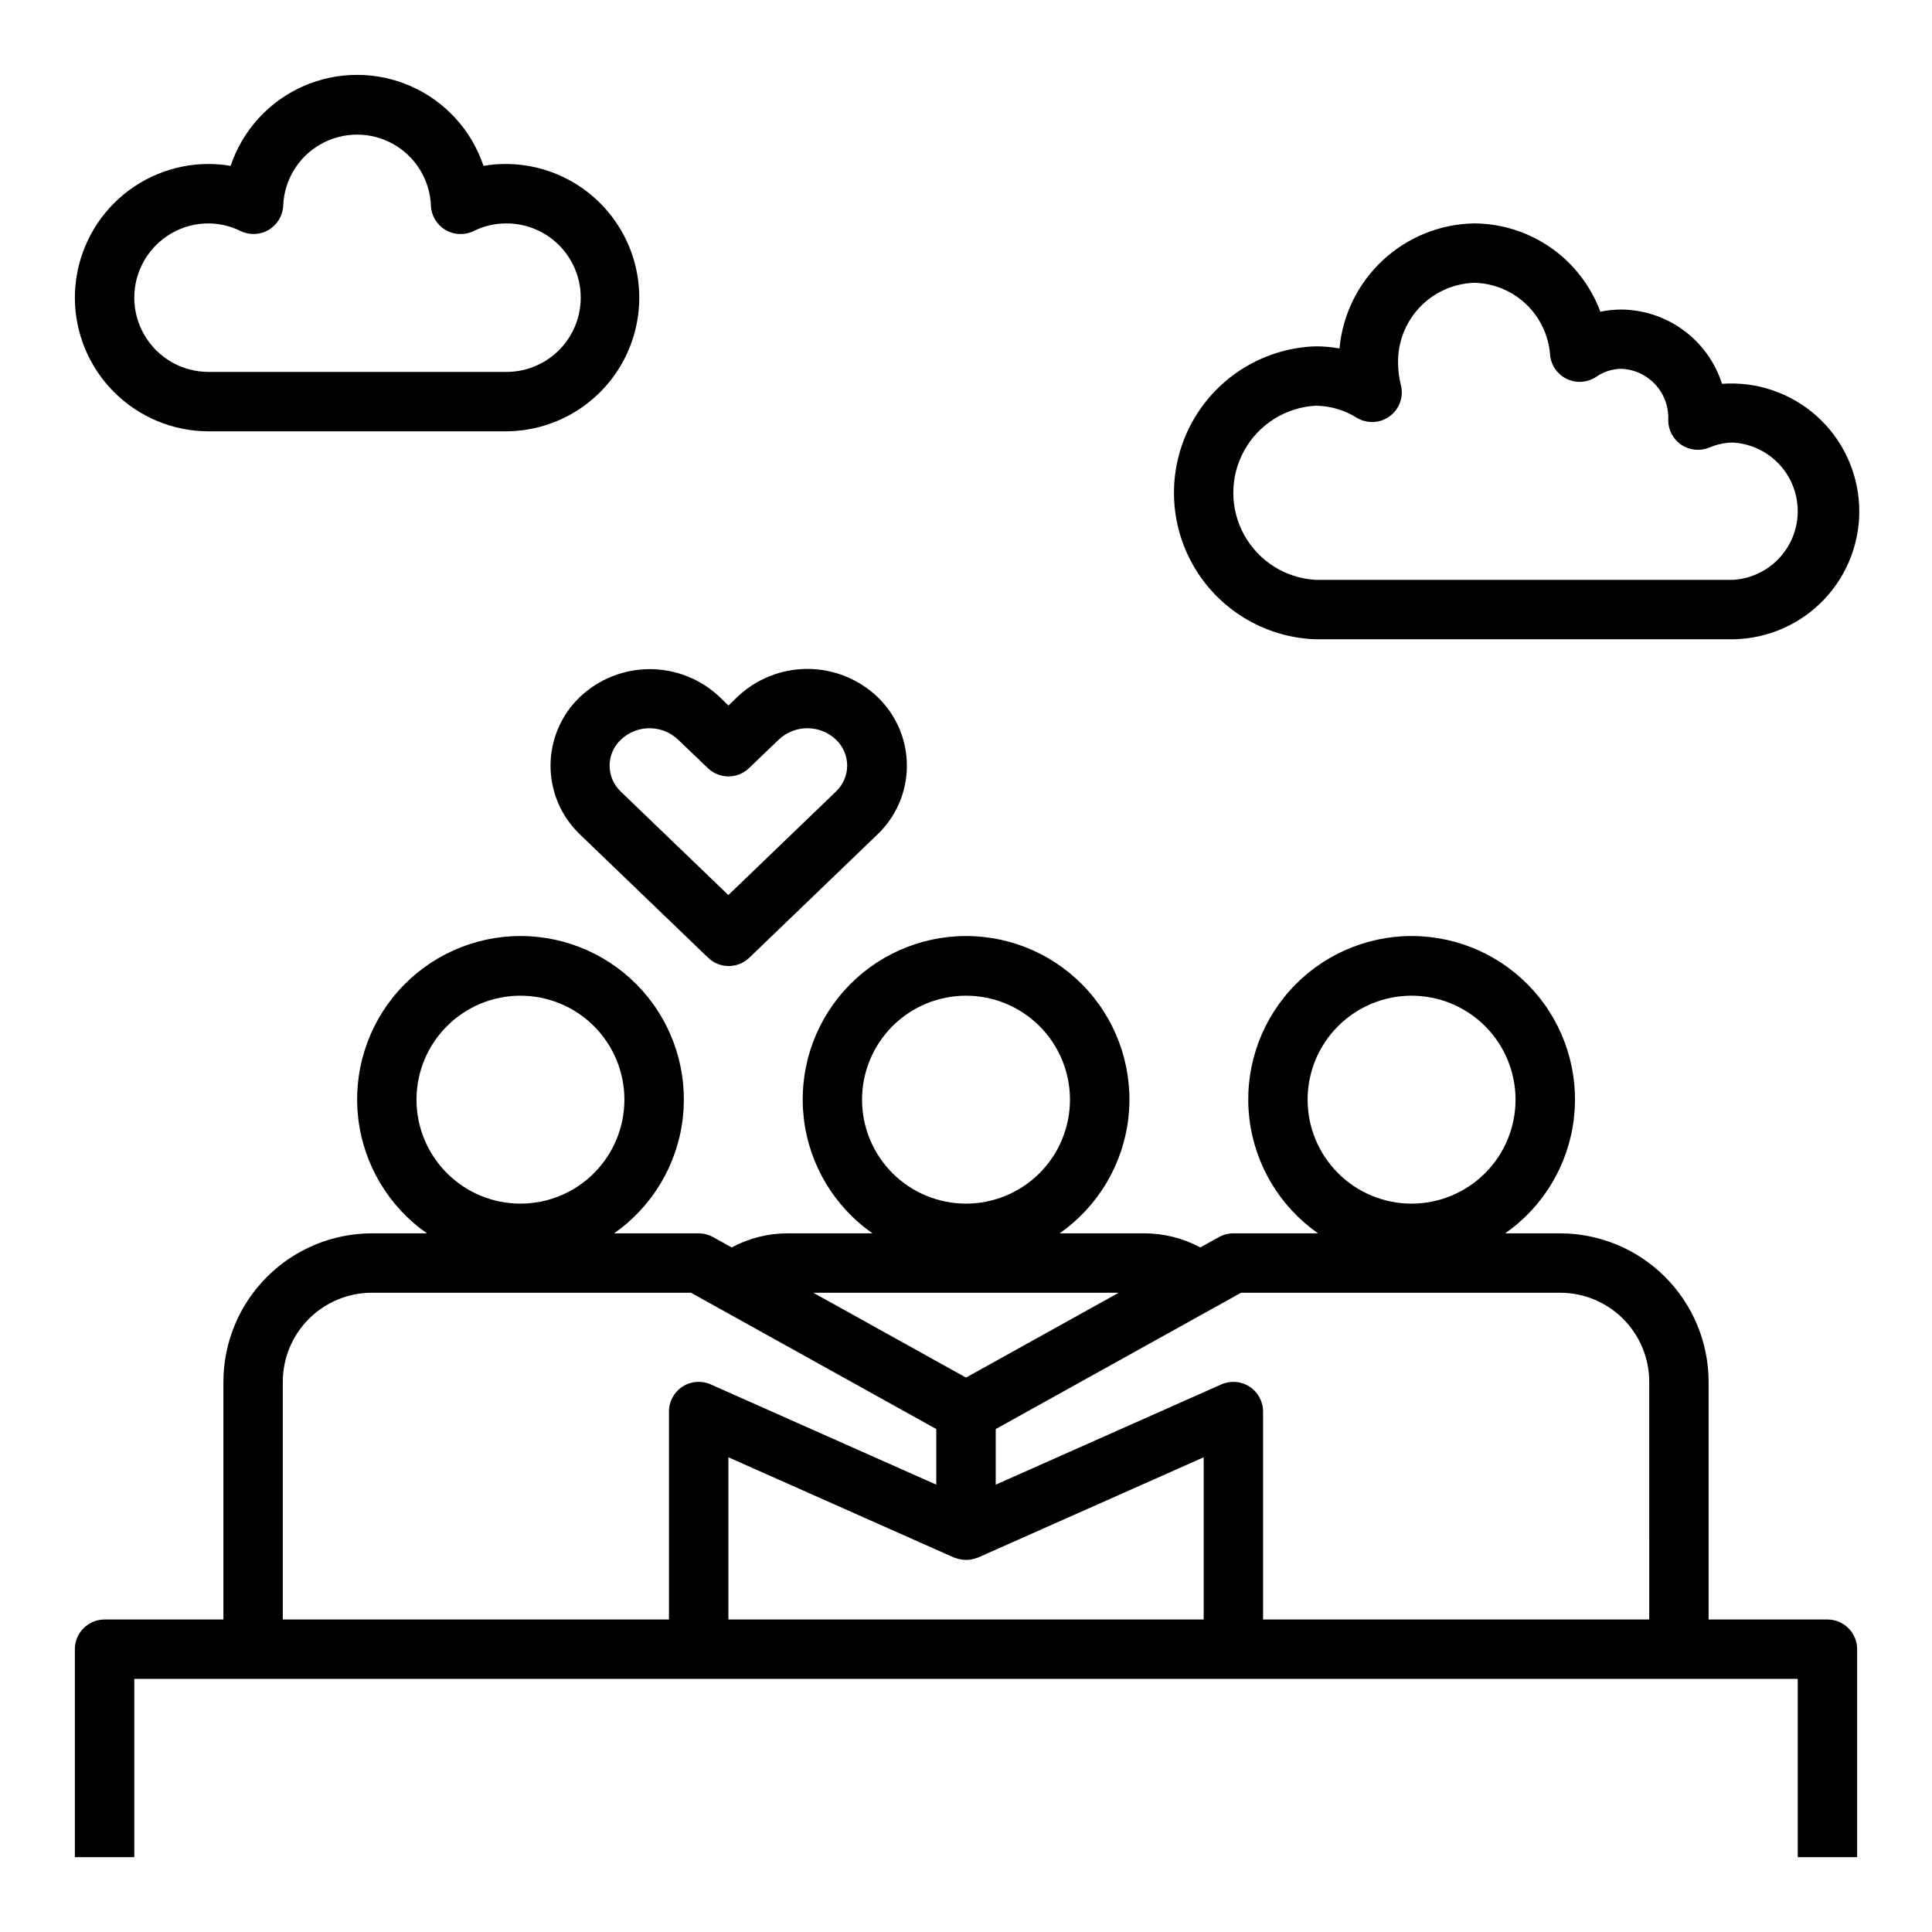 <?xml version="1.0" encoding="UTF-8"?>
<!-- Uploaded to: ICON Repo, www.svgrepo.com, Generator: ICON Repo Mixer Tools -->
<svg fill="#000000" width="800px" height="800px" version="1.1" viewBox="144 144 512 512" xmlns="http://www.w3.org/2000/svg">
 <g>
  <path d="m339.42 328.68-2.363 2.297-2.363-2.289h0.004c-5-4.727-11.617-7.359-18.5-7.359-6.879 0-13.496 2.633-18.496 7.359-4.984 4.754-7.805 11.34-7.805 18.227 0 6.887 2.82 13.473 7.805 18.227l33.961 32.668h-0.004c3.047 2.93 7.863 2.93 10.91 0l33.961-32.668c4.984-4.754 7.805-11.34 7.805-18.227 0-6.887-2.82-13.473-7.805-18.227-5.004-4.762-11.645-7.414-18.551-7.418-6.906 0-13.551 2.652-18.559 7.41zm29.09 18.23c-0.012 2.606-1.094 5.094-2.992 6.879l-28.496 27.41-28.496-27.41c-1.898-1.785-2.977-4.273-2.977-6.879 0-2.606 1.078-5.094 2.977-6.879 4.254-4.055 10.941-4.055 15.199 0l7.871 7.543v-0.004c3.047 2.918 7.852 2.918 10.895 0l7.871-7.551 0.004 0.004c4.254-4.047 10.93-4.047 15.184 0 1.891 1.789 2.961 4.281 2.961 6.887z"/>
  <path d="m600.35 245.71c-1.809-5.664-5.356-10.617-10.141-14.148-4.781-3.535-10.559-5.469-16.504-5.531-1.883 0-3.758 0.195-5.598 0.582-2.527-6.832-7.078-12.734-13.043-16.914-5.965-4.184-13.066-6.449-20.352-6.496-8.992 0.145-17.617 3.609-24.211 9.727-6.598 6.117-10.699 14.457-11.52 23.414-2.106-0.379-4.238-0.566-6.375-0.566-13.547 0.473-25.867 7.973-32.508 19.789s-6.641 26.238 0 38.055c6.641 11.816 18.961 19.316 32.508 19.789h110.73c9.16-0.137 17.875-3.977 24.16-10.641 6.285-6.668 9.602-15.594 9.199-24.746-0.402-9.152-4.492-17.75-11.34-23.84-6.848-6.086-15.867-9.141-25.004-8.473zm2.984 51.957h-110.73c-7.922-0.465-15.055-4.961-18.891-11.91-3.832-6.949-3.832-15.379 0-22.328 3.836-6.949 10.969-11.445 18.891-11.91 3.848 0.02 7.613 1.109 10.879 3.148 2.734 1.691 6.219 1.547 8.805-0.355 2.586-1.906 3.758-5.191 2.957-8.301-0.477-1.832-0.723-3.715-0.734-5.606-0.156-5.523 1.883-10.883 5.668-14.902 3.785-4.023 9.012-6.383 14.531-6.559 5.133 0.121 10.035 2.152 13.746 5.699 3.715 3.543 5.973 8.344 6.336 13.461 0.277 2.766 1.988 5.184 4.508 6.356 2.519 1.176 5.469 0.938 7.766-0.633 1.953-1.344 4.266-2.07 6.637-2.086 3.449 0.145 6.699 1.664 9.027 4.215 2.328 2.555 3.539 5.93 3.363 9.383 0 2.641 1.32 5.106 3.523 6.562 2.199 1.457 4.988 1.715 7.418 0.688 1.992-0.852 4.133-1.297 6.297-1.301 6.231 0.391 11.824 3.938 14.832 9.406 3.008 5.469 3.008 12.098 0 17.562-3.008 5.469-8.602 9.02-14.832 9.41z"/>
  <path d="m163.84 222.88c0.012 9.391 3.746 18.395 10.391 25.035 6.641 6.641 15.645 10.379 25.035 10.387h78.719c12.656 0 24.352-6.75 30.68-17.711 6.328-10.961 6.328-24.465 0-35.426-6.328-10.957-18.023-17.711-30.68-17.711-1.961 0-3.922 0.168-5.856 0.504-3.156-9.426-10.133-17.086-19.227-21.105-9.094-4.016-19.457-4.016-28.551 0-9.094 4.019-16.074 11.68-19.23 21.105-1.934-0.336-3.891-0.504-5.856-0.504-9.391 0.012-18.395 3.746-25.035 10.387-6.644 6.641-10.379 15.645-10.391 25.039zm35.426-19.68c2.949 0.023 5.859 0.719 8.504 2.031 2.383 1.152 5.191 1.027 7.465-0.336 2.273-1.359 3.711-3.773 3.82-6.418 0.273-6.809 4.062-12.98 10.008-16.309 5.941-3.324 13.188-3.324 19.129 0 5.941 3.328 9.73 9.5 10.004 16.309 0.109 2.648 1.543 5.066 3.816 6.43 2.277 1.363 5.086 1.492 7.473 0.34 5.402-2.68 11.734-2.731 17.18-0.145 5.445 2.586 9.406 7.527 10.746 13.406 1.34 5.879-0.09 12.047-3.879 16.734-3.789 4.691-9.516 7.387-15.547 7.316h-78.719c-7.031 0-13.527-3.75-17.043-9.84s-3.516-13.59 0-19.68c3.516-6.09 10.012-9.84 17.043-9.84z"/>
  <path d="m636.16 636.16v-55.105c0-2.086-0.832-4.09-2.305-5.566-1.477-1.477-3.481-2.305-5.566-2.305h-31.488v-62.977c-0.016-10.434-4.164-20.438-11.543-27.816-7.379-7.379-17.383-11.531-27.82-11.543h-14.547c10.137-7.082 16.762-18.156 18.203-30.438 1.445-12.277-2.43-24.59-10.645-33.828-8.219-9.238-19.992-14.523-32.355-14.523s-24.137 5.285-32.352 14.523c-8.219 9.238-12.09 21.551-10.648 33.828 1.445 12.281 8.07 23.355 18.203 30.438h-22.449c-1.336-0.004-2.652 0.34-3.82 0.992l-4.945 2.746h0.004c-4.562-2.461-9.668-3.746-14.855-3.738h-22.418c10.133-7.082 16.758-18.156 18.203-30.438 1.441-12.277-2.434-24.59-10.648-33.828-8.215-9.238-19.988-14.523-32.352-14.523s-24.137 5.285-32.355 14.523c-8.215 9.238-12.09 21.551-10.645 33.828 1.441 12.281 8.066 23.355 18.203 30.438h-22.453c-5.184-0.008-10.289 1.277-14.855 3.738l-4.945-2.746h0.004c-1.168-0.652-2.481-0.996-3.82-0.992h-22.418c10.137-7.082 16.758-18.156 18.203-30.438 1.445-12.277-2.43-24.59-10.645-33.828-8.219-9.238-19.992-14.523-32.355-14.523-12.363 0-24.137 5.285-32.352 14.523-8.219 9.238-12.094 21.551-10.648 33.828 1.445 12.281 8.07 23.355 18.203 30.438h-14.578c-10.438 0.012-20.441 4.164-27.82 11.543-7.379 7.379-11.527 17.383-11.539 27.816v62.977h-31.488c-4.348 0-7.875 3.523-7.875 7.871v55.105h15.746v-47.234h440.83v47.23zm-145.63-200.74c0-7.305 2.902-14.316 8.07-19.48 5.164-5.168 12.176-8.07 19.48-8.07 7.309 0 14.316 2.902 19.484 8.07 5.164 5.164 8.07 12.176 8.07 19.48 0 7.309-2.906 14.316-8.07 19.484-5.168 5.164-12.176 8.07-19.484 8.07-7.305 0-14.316-2.906-19.48-8.07-5.168-5.168-8.07-12.176-8.07-19.484zm-118.08 0c0-7.305 2.902-14.316 8.07-19.48 5.168-5.168 12.176-8.07 19.484-8.07 7.305 0 14.312 2.902 19.48 8.07 5.168 5.164 8.07 12.176 8.07 19.48 0 7.309-2.902 14.316-8.07 19.484-5.168 5.164-12.176 8.07-19.48 8.07-7.309 0-14.316-2.906-19.484-8.07-5.168-5.168-8.07-12.176-8.07-19.484zm68.023 51.168-40.469 22.484-40.473-22.484zm-186.1-51.168c0-7.305 2.902-14.316 8.07-19.48 5.164-5.168 12.172-8.07 19.48-8.07 7.309 0 14.316 2.902 19.484 8.07 5.164 5.164 8.066 12.176 8.066 19.48 0 7.309-2.902 14.316-8.066 19.484-5.168 5.164-12.176 8.07-19.484 8.07-7.309 0-14.316-2.906-19.48-8.07-5.168-5.168-8.07-12.176-8.07-19.484zm70.492 76.051c-2.234 1.453-3.582 3.941-3.582 6.606v55.105h-102.34v-62.977c0-6.262 2.488-12.27 6.918-16.699 4.43-4.43 10.434-6.918 16.699-6.918h84.555l65.012 36.125v14.738l-59.781-26.566 0.004-0.004c-2.438-1.082-5.254-0.859-7.488 0.59zm138.12 61.711h-125.95v-42.988l59.781 26.566c0.117 0.055 0.234 0.062 0.355 0.109h-0.004c0.613 0.215 1.246 0.375 1.891 0.473 0.633 0.062 1.27 0.062 1.902 0 0.328-0.047 0.652-0.109 0.969-0.195 0.312-0.074 0.617-0.164 0.914-0.277 0.117-0.047 0.242-0.055 0.363-0.109l59.781-26.566zm118.08 0h-102.34v-55.105c0-2.664-1.348-5.148-3.582-6.602-2.234-1.449-5.051-1.676-7.484-0.594l-59.781 26.57v-14.738l65.016-36.125h84.551c6.266 0 12.273 2.488 16.699 6.918 4.43 4.43 6.918 10.438 6.918 16.699z"/>
 </g>
</svg>